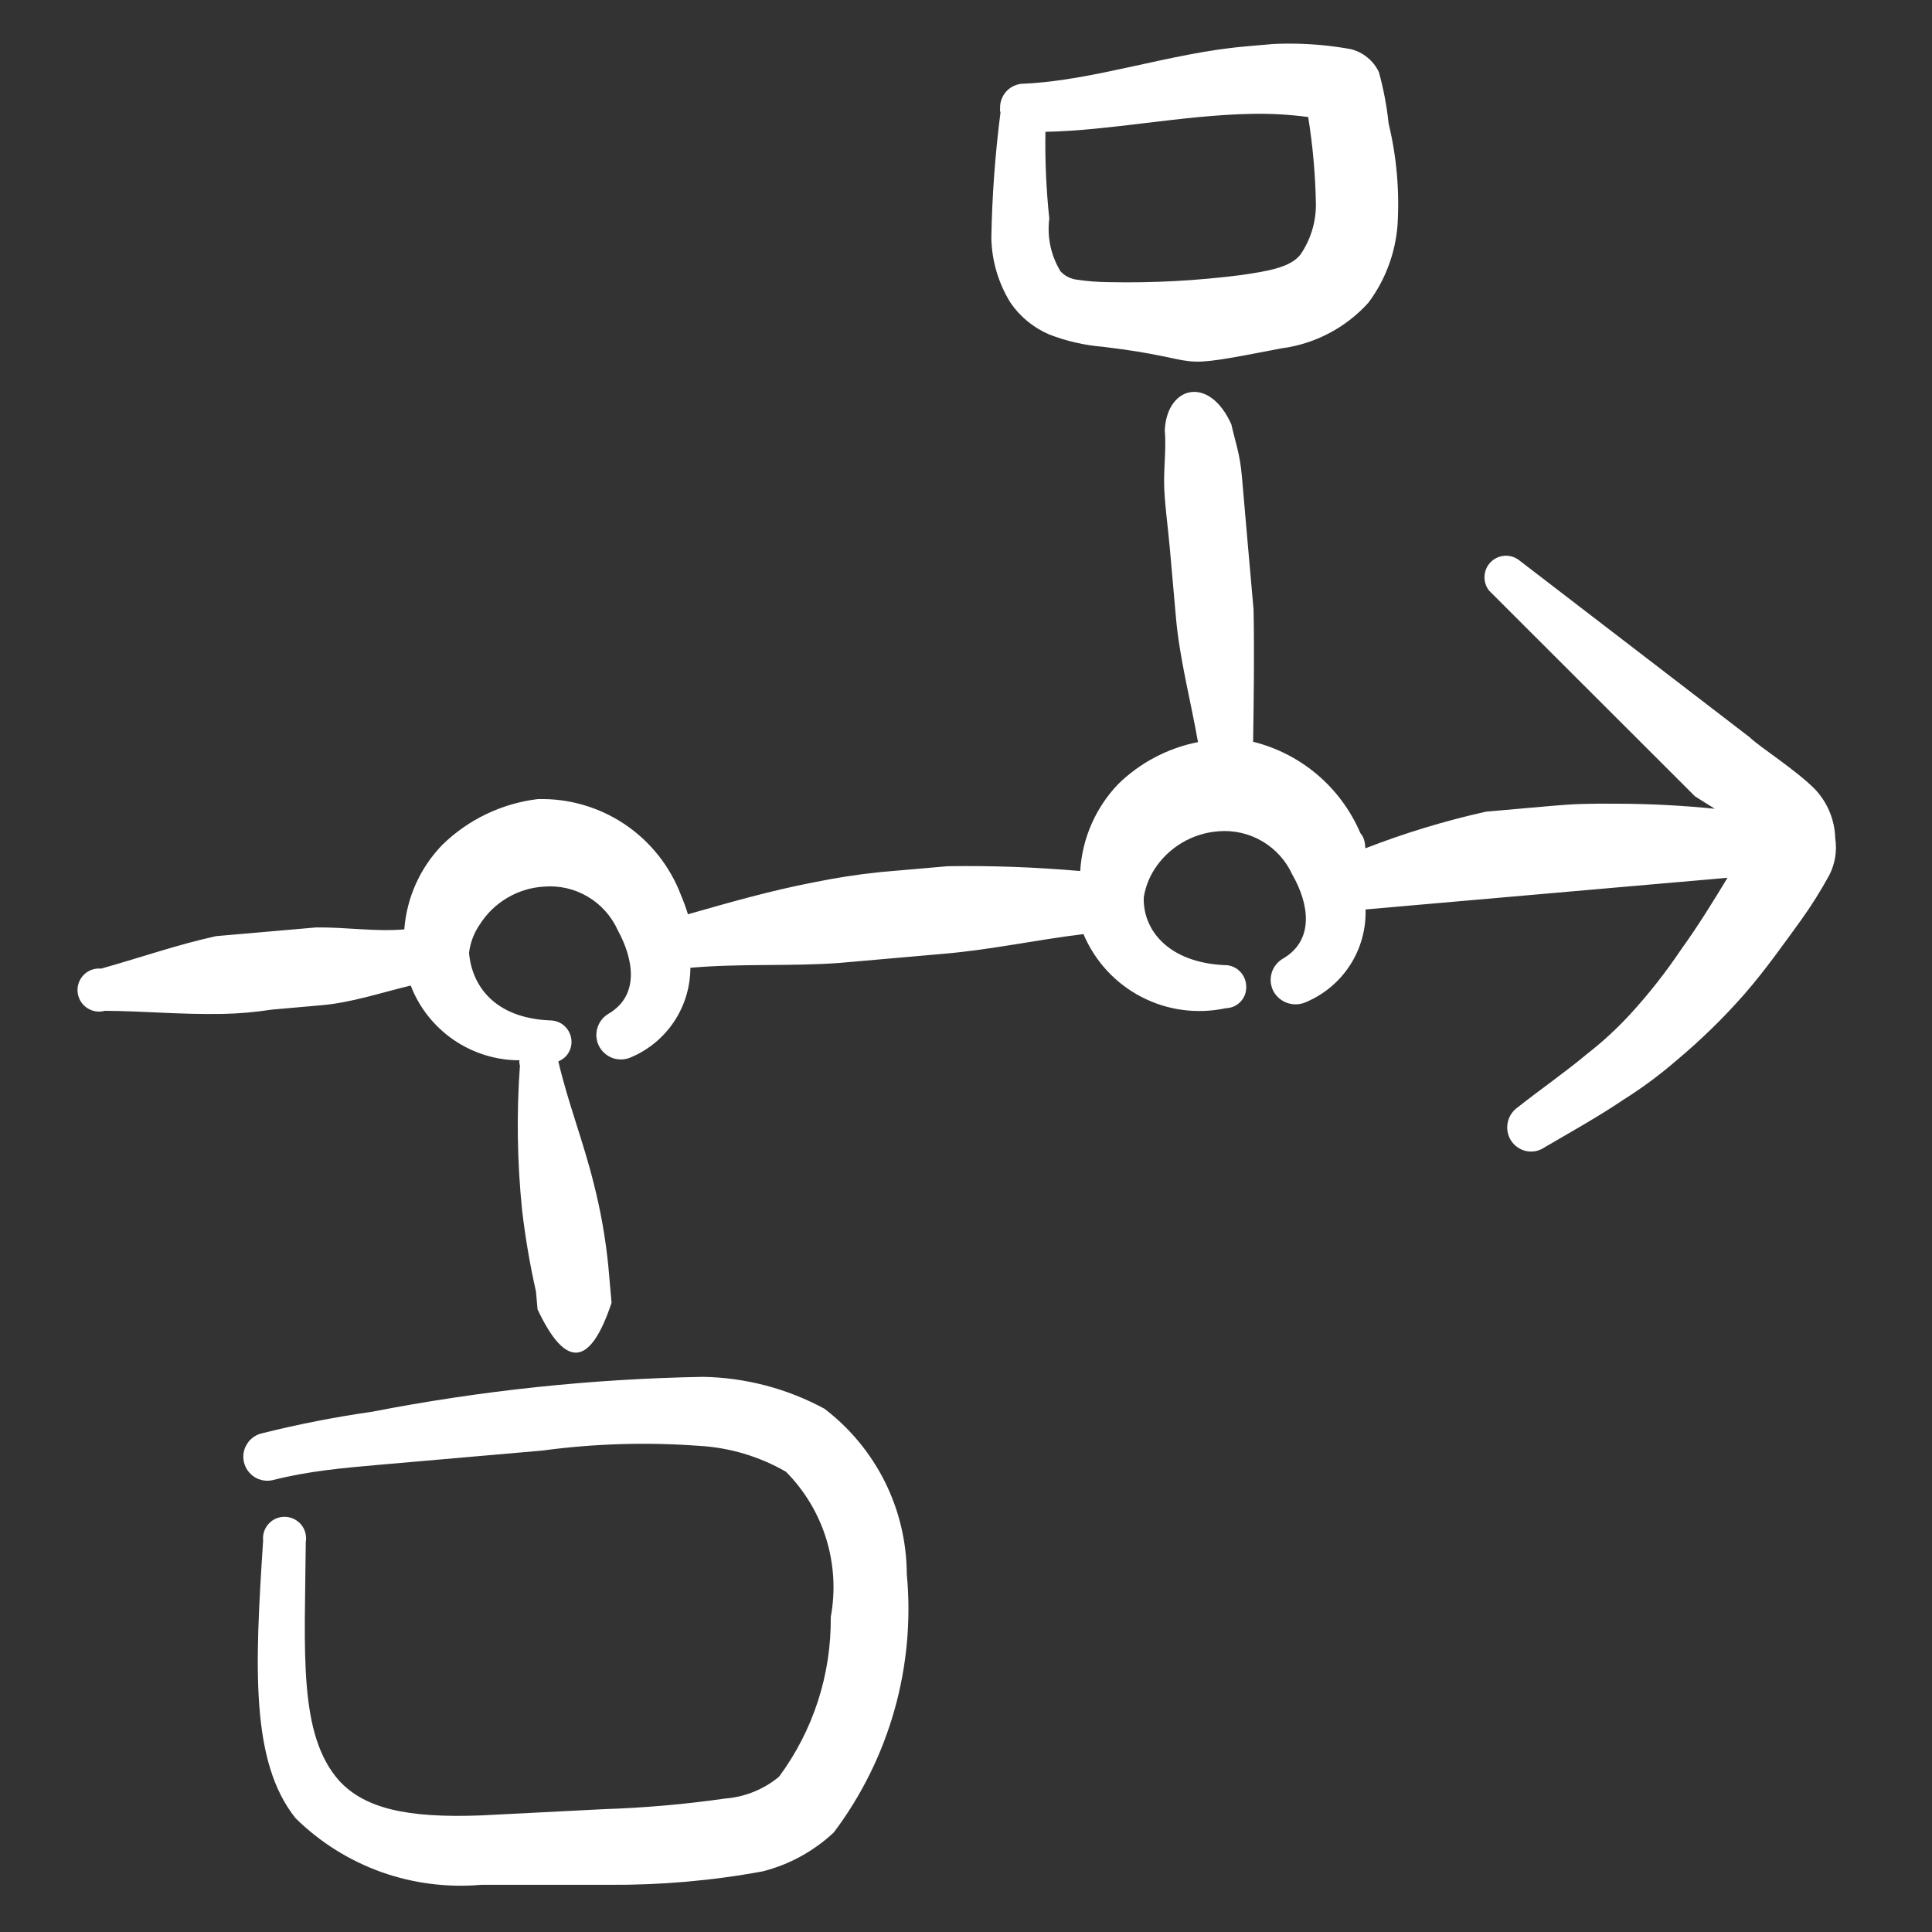 <svg width="26" height="26" viewBox="0 0 26 26" fill="none" xmlns="http://www.w3.org/2000/svg">
<rect x="0" y="0" width="26" height="26" fill="#333333" stroke="none"/>
<g clip-path="url(#clip0_25305_2047)">
<path d="M14.117 4.5C14.35 4.591 14.595 4.647 14.844 4.667C16.345 4.847 15.646 4.998 17.245 4.688C17.696 4.629 18.111 4.411 18.416 4.073C18.641 3.771 18.777 3.411 18.807 3.035C18.836 2.574 18.796 2.11 18.687 1.661C18.663 1.427 18.619 1.196 18.556 0.969C18.52 0.893 18.467 0.826 18.401 0.773C18.336 0.719 18.259 0.681 18.177 0.661C17.706 0.576 17.224 0.564 16.749 0.626C15.753 0.713 14.731 1.083 13.781 1.126C13.738 1.126 13.696 1.134 13.656 1.151C13.616 1.167 13.58 1.191 13.55 1.222C13.52 1.253 13.496 1.289 13.481 1.33C13.465 1.37 13.457 1.412 13.459 1.455C13.456 1.476 13.458 1.496 13.464 1.515C13.392 2.075 13.351 2.638 13.341 3.202C13.347 3.51 13.436 3.811 13.598 4.073C13.727 4.262 13.907 4.409 14.117 4.5ZM14.069 1.774C14.931 1.758 15.907 1.552 16.818 1.533C17.081 1.526 17.344 1.54 17.605 1.575C17.668 1.967 17.703 2.363 17.709 2.76C17.708 2.995 17.637 3.225 17.505 3.42C17.371 3.603 17.044 3.651 16.707 3.701C16.114 3.777 15.516 3.81 14.918 3.797C14.776 3.796 14.634 3.785 14.494 3.764C14.41 3.754 14.332 3.715 14.273 3.653C14.143 3.441 14.089 3.19 14.121 2.943C14.08 2.555 14.062 2.164 14.069 1.774Z" fill="white"/>
<path d="M24.429 10.625C24.176 10.366 23.687 10.058 23.544 9.92L20.434 7.532C20.378 7.492 20.308 7.473 20.239 7.48C20.17 7.487 20.105 7.518 20.057 7.569C20.009 7.619 19.981 7.685 19.978 7.755C19.974 7.825 19.996 7.893 20.039 7.948L22.811 10.717L23.077 10.884C22.651 10.841 22.228 10.818 21.796 10.816C21.364 10.813 21.194 10.818 20.895 10.844L19.998 10.923C19.446 11.046 18.903 11.211 18.375 11.416C18.369 11.346 18.363 11.276 18.307 11.211C18.178 10.909 17.98 10.64 17.73 10.427C17.48 10.214 17.183 10.062 16.864 9.982C16.873 9.389 16.881 8.796 16.87 8.205L16.79 7.298L16.712 6.402C16.686 6.103 16.621 5.938 16.571 5.711C16.272 5.045 15.703 5.195 15.675 5.79C15.695 6.019 15.665 6.252 15.666 6.493C15.667 6.734 15.718 7.091 15.744 7.39L15.824 8.296C15.873 8.864 16.023 9.423 16.122 9.987C15.716 10.067 15.343 10.263 15.047 10.553C14.744 10.87 14.563 11.284 14.537 11.722C13.945 11.67 13.35 11.648 12.755 11.657L11.848 11.736C11.546 11.767 11.245 11.814 10.947 11.875C10.374 11.985 9.816 12.145 9.258 12.304C9.232 12.218 9.201 12.134 9.166 12.051C9.019 11.661 8.754 11.326 8.408 11.093C8.062 10.861 7.652 10.742 7.235 10.754C6.752 10.813 6.302 11.029 5.954 11.368C5.655 11.676 5.473 12.079 5.441 12.507C5.053 12.541 4.655 12.476 4.254 12.481L3.577 12.54L2.909 12.598C2.378 12.715 1.93 12.875 1.362 13.035C1.319 13.031 1.276 13.036 1.236 13.05C1.196 13.064 1.159 13.087 1.129 13.117C1.099 13.147 1.075 13.184 1.061 13.223C1.046 13.264 1.04 13.306 1.044 13.349C1.048 13.391 1.061 13.432 1.082 13.469C1.104 13.506 1.133 13.538 1.168 13.562C1.203 13.586 1.243 13.602 1.285 13.61C1.327 13.617 1.37 13.614 1.411 13.603C1.944 13.606 2.42 13.655 2.991 13.645C3.214 13.641 3.437 13.621 3.658 13.587L4.326 13.528C4.734 13.493 5.134 13.357 5.527 13.263C5.641 13.559 5.842 13.813 6.103 13.993C6.364 14.172 6.674 14.269 6.991 14.269C6.987 14.292 6.989 14.316 6.997 14.339C6.95 14.987 6.96 15.637 7.026 16.284C7.069 16.653 7.131 17.019 7.213 17.381L7.234 17.621C7.616 18.43 7.943 18.392 8.23 17.533L8.188 17.055C8.151 16.672 8.084 16.292 7.988 15.918C7.849 15.358 7.642 14.834 7.514 14.284C7.567 14.262 7.613 14.226 7.644 14.178C7.676 14.13 7.692 14.074 7.691 14.017C7.691 13.979 7.682 13.941 7.667 13.906C7.652 13.871 7.63 13.839 7.603 13.813C7.575 13.786 7.543 13.765 7.507 13.752C7.471 13.738 7.433 13.731 7.395 13.732C6.649 13.697 6.35 13.261 6.312 12.823C6.329 12.684 6.379 12.553 6.459 12.438C6.552 12.292 6.678 12.17 6.828 12.082C6.977 11.994 7.145 11.942 7.318 11.932C7.524 11.914 7.73 11.961 7.908 12.066C8.087 12.171 8.228 12.329 8.313 12.517C8.528 12.91 8.61 13.395 8.19 13.642C8.117 13.684 8.063 13.754 8.039 13.835C8.015 13.916 8.023 14.004 8.062 14.079C8.101 14.154 8.168 14.212 8.248 14.24C8.328 14.267 8.416 14.263 8.493 14.228C8.729 14.128 8.931 13.96 9.073 13.746C9.215 13.532 9.29 13.281 9.291 13.024C9.968 12.964 10.634 13.007 11.293 12.959L12.707 12.835C13.345 12.78 13.956 12.646 14.581 12.571C14.734 12.934 15.009 13.233 15.359 13.415C15.708 13.597 16.11 13.651 16.496 13.568C16.533 13.567 16.57 13.559 16.605 13.544C16.639 13.529 16.67 13.507 16.696 13.479C16.722 13.451 16.742 13.419 16.755 13.383C16.767 13.348 16.773 13.31 16.771 13.273C16.77 13.235 16.762 13.197 16.747 13.162C16.732 13.127 16.71 13.095 16.682 13.069C16.655 13.042 16.622 13.021 16.587 13.007C16.551 12.993 16.513 12.987 16.475 12.988C15.729 12.952 15.38 12.521 15.392 12.079C15.413 11.942 15.463 11.811 15.539 11.694C15.633 11.549 15.76 11.428 15.909 11.34C16.058 11.252 16.225 11.2 16.398 11.187C16.604 11.17 16.81 11.217 16.988 11.322C17.166 11.427 17.308 11.585 17.393 11.773C17.618 12.165 17.69 12.65 17.27 12.898C17.195 12.94 17.138 13.01 17.114 13.092C17.089 13.175 17.098 13.265 17.138 13.341C17.18 13.417 17.25 13.474 17.332 13.5C17.415 13.526 17.504 13.52 17.582 13.483C17.825 13.379 18.03 13.205 18.172 12.983C18.313 12.762 18.385 12.502 18.377 12.239L20.021 12.095L20.877 12.02L21.734 11.945L23.248 11.813C23.055 12.131 22.853 12.46 22.629 12.77C22.42 13.082 22.188 13.377 21.934 13.654C21.759 13.843 21.57 14.018 21.367 14.176C21.058 14.434 20.727 14.663 20.427 14.9C20.356 14.949 20.307 15.023 20.29 15.107C20.273 15.191 20.289 15.278 20.335 15.35C20.359 15.386 20.389 15.417 20.424 15.441C20.459 15.465 20.499 15.482 20.541 15.491C20.583 15.499 20.626 15.499 20.668 15.491C20.71 15.482 20.75 15.465 20.785 15.441C21.148 15.229 21.512 15.026 21.853 14.796C22.102 14.639 22.338 14.464 22.56 14.272C22.891 13.995 23.201 13.693 23.485 13.368C23.758 13.053 23.999 12.711 24.241 12.378C24.38 12.184 24.506 11.982 24.62 11.773C24.696 11.622 24.724 11.451 24.698 11.284C24.692 11.039 24.597 10.805 24.429 10.625Z" fill="white"/>
<path d="M11.095 18.958C10.592 18.686 10.032 18.539 9.461 18.529C7.965 18.556 6.474 18.713 5.005 18.999C4.507 19.07 4.013 19.167 3.525 19.289C3.484 19.298 3.444 19.316 3.41 19.341C3.375 19.365 3.346 19.396 3.324 19.433C3.278 19.505 3.263 19.593 3.283 19.677C3.302 19.76 3.354 19.832 3.426 19.878C3.499 19.923 3.587 19.938 3.67 19.919C4.151 19.796 4.62 19.755 5.098 19.713L7.299 19.521C7.996 19.427 8.701 19.406 9.402 19.457C9.816 19.48 10.218 19.599 10.577 19.806C10.828 20.059 11.014 20.369 11.119 20.709C11.224 21.05 11.245 21.411 11.18 21.761C11.188 22.534 10.944 23.289 10.484 23.91C10.278 24.081 10.024 24.184 9.757 24.204C9.215 24.282 8.67 24.329 8.123 24.347L6.474 24.431C5.474 24.469 4.91 24.337 4.566 23.966C4.01 23.342 4.103 22.23 4.115 20.753C4.122 20.712 4.12 20.67 4.11 20.63C4.1 20.59 4.081 20.552 4.055 20.52C4.029 20.488 3.996 20.462 3.959 20.443C3.921 20.424 3.881 20.414 3.839 20.413C3.798 20.411 3.756 20.419 3.718 20.434C3.68 20.45 3.645 20.474 3.617 20.505C3.589 20.535 3.567 20.571 3.554 20.611C3.541 20.65 3.536 20.692 3.541 20.733C3.429 22.439 3.37 23.709 3.978 24.469C4.305 24.791 4.697 25.037 5.128 25.192C5.56 25.346 6.019 25.405 6.476 25.365L8.192 25.365C8.887 25.37 9.581 25.31 10.264 25.184C10.623 25.093 10.952 24.912 11.222 24.659C11.971 23.662 12.321 22.421 12.203 21.18C12.201 20.749 12.1 20.325 11.908 19.94C11.715 19.555 11.437 19.219 11.095 18.958Z" fill="white"/>
</g>
<defs>
<clipPath id="clip0_25305_2047">
<rect width="24" height="24" fill="white" transform="translate(-0.01 2.092) rotate(-5)"/>
</clipPath>
</defs>
</svg>
